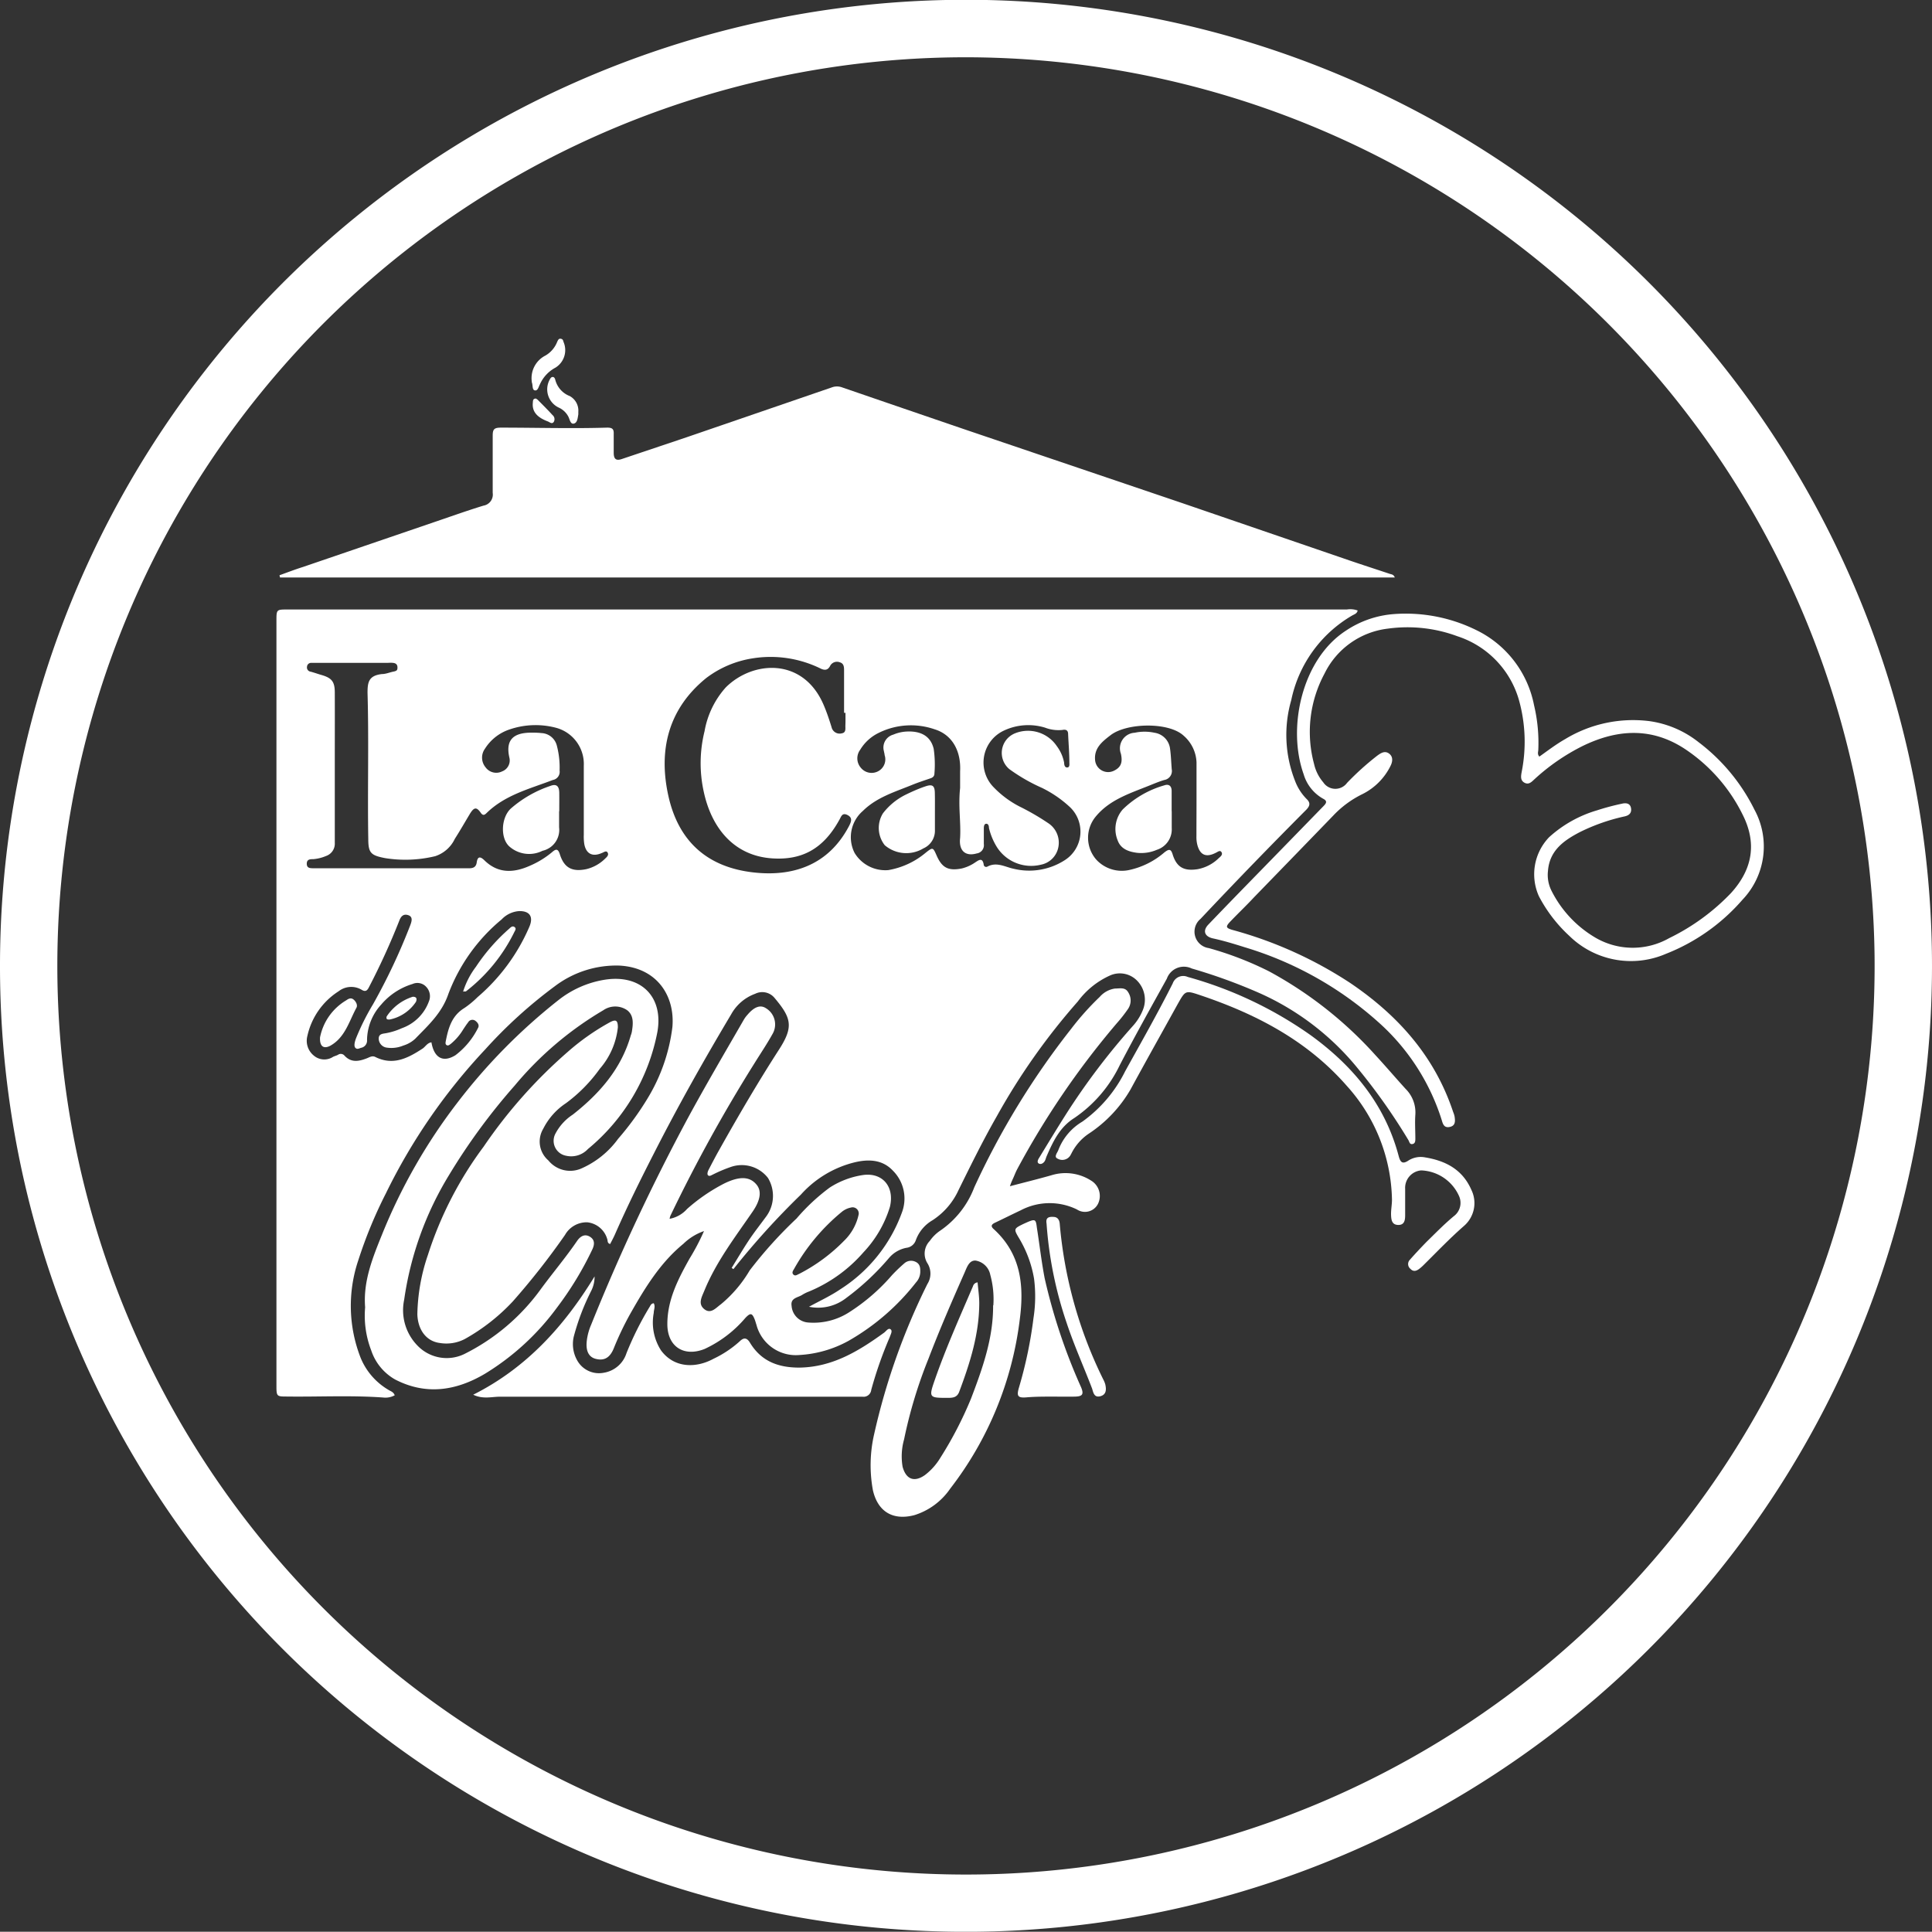 <svg xmlns="http://www.w3.org/2000/svg" viewBox="0 0 233.08 233.05"><rect x="0" y="0" width="233.08" height="233.05" fill="#333333" stroke="none"/><defs><style>.cls-1{fill:#fff;}</style></defs><g id="Capa_2" data-name="Capa 2"><g id="Capa_1-2" data-name="Capa 1"><path class="cls-1" d="M0,116.58A116.54,116.54,0,1,1,115.49,233.05,116.46,116.46,0,0,1,0,116.58ZM116.57,6.91A109.62,109.62,0,1,0,226.15,115.24,109.75,109.75,0,0,0,116.57,6.91Z"></path><path class="cls-1" d="M97.6,157.65c1.27-.7,2.59-1.3,3.78-2.11a18.41,18.41,0,0,0,7.45-9.32,4.75,4.75,0,0,0-1.12-5c-1.26-1.34-2.93-1.39-4.58-1a12.79,12.79,0,0,0-6.5,3.89,93.53,93.53,0,0,0-8.15,9l-.21-.15c.67-1.08,1.31-2.17,2-3.22s1.45-2,2.18-3a4.19,4.19,0,0,0,.2-4.63,4,4,0,0,0-4.47-1.33,17.38,17.38,0,0,0-2.22.94c-.17.08-.36.21-.52.09s-.07-.41,0-.59c.44-.85.88-1.7,1.35-2.53,2.3-4.1,4.67-8.16,7.22-12.11,1.74-2.71,1.47-3.77-.56-6.18a1.92,1.92,0,0,0-2.34-.51,5.44,5.44,0,0,0-2.9,2.48c-3.26,5.47-6.38,11-9.28,16.7-1.65,3.22-3.25,6.46-4.71,9.78-.18.42-.4.82-.61,1.23-.38-.1-.27-.42-.36-.62a2.81,2.81,0,0,0-2.41-2,3,3,0,0,0-2.68,1.53A88.24,88.24,0,0,1,61.87,157a23.72,23.72,0,0,1-5.81,4.55,4.82,4.82,0,0,1-3,.47c-1.6-.2-2.65-1.55-2.71-3.47a23.32,23.32,0,0,1,1.28-7.17,44.54,44.54,0,0,1,6.72-13.05,59.49,59.49,0,0,1,10.19-11.47,28.17,28.17,0,0,1,5-3.51c.75-.41,1-.28,1,.59a9.06,9.06,0,0,1-2.18,5,18.46,18.46,0,0,1-4.08,4.15,8,8,0,0,0-2.74,3.08,3,3,0,0,0,.62,3.83,3.38,3.38,0,0,0,3.9,1,10.89,10.89,0,0,0,4.51-3.61,35.25,35.25,0,0,0,3.55-4.87,21.66,21.66,0,0,0,3-8.62c.32-3.7-1.8-7.16-6.39-7.41A12.27,12.27,0,0,0,66.91,119a56.75,56.75,0,0,0-8.36,7.59,70.49,70.49,0,0,0-12,17.39,54.31,54.31,0,0,0-3.32,8.05,17.19,17.19,0,0,0,.29,11.81,8,8,0,0,0,3.37,3.85c.25.16.58.23.73.64a2.33,2.33,0,0,1-1.39.27c-3.86-.28-7.73-.07-11.59-.12-1.25,0-1.29,0-1.29-1.31V115.85q0-20.47,0-40.95c0-1.36,0-1.37,1.33-1.37H162.49a2.65,2.65,0,0,1,1.3.12c-.07.37-.4.46-.65.6a15.44,15.44,0,0,0-7.36,10.21,15.15,15.15,0,0,0,.45,9.73,6.22,6.22,0,0,0,1.38,2.18c.51.48.43.84,0,1.3q-3.21,3.22-6.38,6.49t-6.4,6.7a2,2,0,0,0,1,3.52,39.91,39.91,0,0,1,7.26,2.8,47.89,47.89,0,0,1,12.84,10.11c1.24,1.34,2.42,2.73,3.65,4.08a4,4,0,0,1,1.17,3.1c-.07,1,0,1.92,0,2.88,0,.27,0,.61-.35.67s-.36-.27-.49-.48a72.15,72.15,0,0,0-6.09-8.63,32.1,32.1,0,0,0-11.8-9.07,65.84,65.84,0,0,0-8.25-3,2.18,2.18,0,0,0-3,1.23c-1.92,3.46-3.85,6.92-5.68,10.43a16.14,16.14,0,0,1-5.5,6.39c-1.74,1.1-2.54,2.81-3.31,4.57-.09.2-.13.42-.23.6s-.39.46-.69.33-.15-.47,0-.7c1.06-1.74,2.12-3.49,3.21-5.21a83.34,83.34,0,0,1,8.05-10.65,6.43,6.43,0,0,0,1.24-1.94,3.28,3.28,0,0,0-.78-3.68,2.9,2.9,0,0,0-3.2-.51,9.86,9.86,0,0,0-3.85,3.12,78.76,78.76,0,0,0-9.77,13.84c-1.66,2.9-3.13,5.89-4.61,8.89a8.59,8.59,0,0,1-3.16,3.67,4.59,4.59,0,0,0-2,2.39,1.36,1.36,0,0,1-1.15.93,3.67,3.67,0,0,0-2.11,1.25,30.77,30.77,0,0,1-5.14,4.8A5.48,5.48,0,0,1,97.6,157.65ZM40.39,92.41h0c0,3.1,0,6.19,0,9.28a1.57,1.57,0,0,1-1.06,1.58,5,5,0,0,1-1.53.38c-.37,0-.79,0-.79.55s.41.54.79.55H56.59c.49,0,.84-.14.92-.69.11-.78.44-.75.94-.26,1.66,1.62,3.55,1.51,5.49.64a10.73,10.73,0,0,0,2.61-1.59c.44-.38.75-.59,1,.24.52,1.62,1.49,2.11,3.16,1.77a4.8,4.8,0,0,0,2.32-1.3c.21-.19.44-.42.27-.71s-.49,0-.7.06c-1.11.49-1.89.11-2.11-1.08a5.86,5.86,0,0,1-.06-1.11c0-2.78,0-5.57,0-8.35A4.52,4.52,0,0,0,67,87.78a9.68,9.68,0,0,0-5.49.21,5.59,5.59,0,0,0-3,2.33,1.83,1.83,0,0,0,.07,2.25,1.59,1.59,0,0,0,2,.49,1.41,1.41,0,0,0,.87-1.67c-.45-2,.34-3,2.64-3,.4,0,.81,0,1.21.05a2,2,0,0,1,1.88,1.52,10.33,10.33,0,0,1,.33,3,1,1,0,0,1-.82,1.14c-2.78,1.07-5.75,1.79-8,4-.23.22-.41.32-.66,0-.53-.78-.84-.74-1.35.1-.6,1-1.17,2-1.81,3a4,4,0,0,1-2.36,2.09,15.37,15.37,0,0,1-6.08.23c-1.69-.33-2-.62-2-2.31-.1-5.88.08-11.76-.09-17.63,0-1.28.14-2.08,1.74-2.26.46,0,.91-.2,1.36-.29s.52-.19.51-.54-.23-.49-.54-.52-.49,0-.74,0H38.19c-.21,0-.43,0-.65,0a.49.49,0,0,0-.5.45.51.51,0,0,0,.43.61c.42.11.83.26,1.24.38,1.32.37,1.68.81,1.68,2.16C40.4,86.47,40.39,89.44,40.39,92.41Zm75.44,2.65c0-.44,0-1.24,0-2,.13-2.43-.93-4.41-3.06-5.07a8.75,8.75,0,0,0-6.85.47,5.31,5.31,0,0,0-2.15,2,1.73,1.73,0,0,0,.08,2.16,1.67,1.67,0,0,0,2,.47,1.62,1.62,0,0,0,.87-2c0-.15-.06-.3-.08-.46a1.61,1.61,0,0,1,1.12-2,4.77,4.77,0,0,1,1.52-.37c1.86-.12,3,.58,3.36,2.07a13,13,0,0,1,.09,3c0,.32-.21.49-.51.58-.73.25-1.47.49-2.18.78-2.08.85-4.27,1.49-5.94,3.14a4.19,4.19,0,0,0-1,5.07,4.33,4.33,0,0,0,4.07,2.07,9.52,9.52,0,0,0,4.49-2.08c.88-.7.89-.69,1.34.33.65,1.48,1.41,1.86,3,1.56a4.85,4.85,0,0,0,1.67-.75c.38-.24.84-.62,1,.23,0,.25.23.41.47.28,1.11-.59,2.14.06,3.15.27a7.93,7.93,0,0,0,6.2-1.06,4.08,4.08,0,0,0,.62-6.35,13.92,13.92,0,0,0-3.41-2.35,21.55,21.55,0,0,1-3.93-2.26,2.55,2.55,0,0,1,.63-4.3,4.19,4.19,0,0,1,5.1,1.53,4.81,4.81,0,0,1,.88,2c0,.23.06.58.37.57s.27-.37.26-.59c0-1.15-.1-2.29-.15-3.43,0-.44-.23-.6-.68-.51a4.53,4.53,0,0,1-2.09-.27,6.9,6.9,0,0,0-5,.36,4.25,4.25,0,0,0-1.18,6.86A11.87,11.87,0,0,0,123,97.3a29.43,29.43,0,0,1,3.45,2,2.81,2.81,0,0,1,1.23,2.91,2.66,2.66,0,0,1-2.11,2.11,4.9,4.9,0,0,1-5.26-2.06,7.67,7.67,0,0,1-1-2.38c0-.2-.06-.51-.33-.5s-.29.36-.29.58c0,.62,0,1.24,0,1.86a1,1,0,0,1-.86,1.14c-1.32.38-2.18-.28-2-1.87C115.94,99.19,115.59,97.31,115.83,95.06ZM102,86h-.17c0-1.7,0-3.4,0-5.1,0-.39,0-.86-.52-1a.93.93,0,0,0-1.18.47c-.25.45-.58.53-1.08.31a13.67,13.67,0,0,0-8.28-1.25,12.41,12.41,0,0,0-5.57,2.37C80.6,85.53,79.42,90.52,80.63,96s4.67,8.59,10.18,9.24c4.81.57,9.13-.84,11.62-5.59.26-.51.47-1-.2-1.33s-.76.26-1,.64c-2,3.61-4.65,4.8-8,4.6-4.69-.28-7.39-3.68-8.33-8.05A16,16,0,0,1,85,88.21a10.67,10.67,0,0,1,2.55-5.27c3.24-3.24,9.28-3.66,11.77,2,.4.91.71,1.85,1,2.78a1,1,0,0,0,1.24.75c.55-.09.41-.61.43-1S102,86.52,102,86ZM52.05,125.75c.32,1.88,1.4,2.48,2.9,1.55a9.36,9.36,0,0,0,2.7-3.25c.22-.35,0-.67-.29-.89a.59.59,0,0,0-.89.19c-.21.26-.39.55-.58.83a6.82,6.82,0,0,1-1.5,1.75c-.14.1-.31.27-.5.16s-.14-.31-.11-.49c.31-1.58.72-3.07,2.26-4a11.28,11.28,0,0,0,1.57-1.3,23.24,23.24,0,0,0,6.26-8.51c.52-1.23,0-1.92-1.29-1.87a3.2,3.2,0,0,0-2.06,1,21.5,21.5,0,0,0-6.43,9c-.78,2.3-2.44,3.79-4,5.4a3.68,3.68,0,0,1-1.44.82,3.73,3.73,0,0,1-2.09.23,1.11,1.11,0,0,1-.87-1.08c0-.56.48-.58.86-.64a8.26,8.26,0,0,0,1.94-.61,5.39,5.39,0,0,0,3.25-3.22,1.63,1.63,0,0,0-.29-1.73,1.44,1.44,0,0,0-1.68-.38A8,8,0,0,0,46,121.18a6.46,6.46,0,0,0-1.72,4.29.88.88,0,0,1-.72.94c-.23.07-.48.23-.69,0s-.06-.76.07-1.12A29.08,29.08,0,0,1,45,121.16a73,73,0,0,0,4.5-9.55c.16-.43.35-1-.24-1.2s-.9.14-1.1.69a84.69,84.69,0,0,1-3.65,8c-.2.4-.41.59-.86.32a2.47,2.47,0,0,0-2.8.17,8.58,8.58,0,0,0-3.77,5.4,2.29,2.29,0,0,0,.77,2.35,1.94,1.94,0,0,0,2.33.16c.19-.1.41-.14.6-.25a.58.58,0,0,1,.76.08c.82.91,1.76.72,2.73.34.31-.12.63-.34,1-.16,2.15,1.08,3.94.15,5.7-1C51.32,126.29,51.54,125.81,52.05,125.75Zm92.3-29.13h0c0-1.55,0-3.1,0-4.64a4.48,4.48,0,0,0-1.56-3.23c-1.79-1.66-6.83-1.56-8.79-.07-1,.77-2.05,1.56-1.88,3.08A1.58,1.58,0,0,0,134.35,93c.88-.41,1.11-1,.88-2.06a1.88,1.88,0,0,1,1.66-2.54,5.66,5.66,0,0,1,2.39,0,2.21,2.21,0,0,1,1.86,1.81c.13.86.15,1.73.22,2.59a1.1,1.1,0,0,1-.9,1.3c-.65.19-1.27.46-1.9.71-2.32.93-4.73,1.69-6.4,3.74a4,4,0,0,0,.1,5.16,4.19,4.19,0,0,0,3.87,1.27,9.59,9.59,0,0,0,4.35-2.15c.53-.4.78-.47,1,.28.49,1.54,1.38,2,3,1.75a4.91,4.91,0,0,0,2.58-1.36c.22-.18.48-.41.3-.7s-.48,0-.7.09c-1.16.59-1.9.27-2.22-1a3.81,3.81,0,0,1-.1-1C144.34,99.46,144.35,98,144.35,96.62Z"></path><path class="cls-1" d="M33.72,69.4c.94-.34,1.88-.7,2.83-1L52,63.12c2.11-.71,4.2-1.47,6.33-2.12a1.35,1.35,0,0,0,1.11-1.54c0-2.29,0-4.58,0-6.87,0-.79.15-1,1-1,4.27,0,8.54.13,12.81,0,.55,0,.81.12.79.71,0,.78,0,1.55,0,2.32s.29,1,1,.75l7.83-2.63,17.47-6a1.79,1.79,0,0,1,1.27,0q7.44,2.56,14.91,5.11l26.09,8.84,20.18,6.92c1.61.55,3.23,1.07,4.84,1.61.22.08.5.06.64.45H33.78Z"></path><path class="cls-1" d="M84.93,148.52a6.67,6.67,0,0,0-2.48,1.53c-2.81,2.3-4.65,5.34-6.41,8.44a36.46,36.46,0,0,0-2,4.19c-.46,1.12-1.14,1.51-2.15,1.26-.83-.2-1.22-.91-1.11-2.08a6.9,6.9,0,0,1,.54-2.05A249.14,249.14,0,0,1,83,134.86c2.17-4,4.47-7.91,6.74-11.85a3.62,3.62,0,0,1,.44-.59c.85-1,1.58-1.21,2.22-.79a2.28,2.28,0,0,1,.86,3c-.68,1.24-1.48,2.42-2.23,3.63a185.5,185.5,0,0,0-10.16,18.43,3.3,3.3,0,0,0-.09.35,3.7,3.7,0,0,0,2.11-1.19,21.61,21.61,0,0,1,4.5-3.08c.17-.08.33-.16.51-.23,1.57-.65,2.65-.52,3.39.4.62.77.44,1.88-.49,3.23-2.11,3.08-4.4,6.05-5.83,9.55-.31.76-.8,1.58,0,2.22s1.43-.19,2-.59a15.45,15.45,0,0,0,3.47-4.08A52,52,0,0,1,96.1,147a24.27,24.27,0,0,1,4-3.73,10.18,10.18,0,0,1,4-1.51c2.36-.34,3.85,1.4,3.26,3.84a13.84,13.84,0,0,1-3.19,5.48,17.65,17.65,0,0,1-6.57,4.73,4.58,4.58,0,0,0-.83.41c-.53.34-1.43.36-1.27,1.33a2.16,2.16,0,0,0,2,2,7.94,7.94,0,0,0,4.95-1.24,23.55,23.55,0,0,0,5.17-4.48,19.58,19.58,0,0,1,1.47-1.41,1.23,1.23,0,0,1,1.39-.18c.54.26.56.77.54,1.28a1.91,1.91,0,0,1-.5,1.18,27.75,27.75,0,0,1-8.15,7.06,13.86,13.86,0,0,1-5.92,1.71,4.91,4.91,0,0,1-5.19-3.64c-.07-.2-.12-.41-.2-.62-.32-.82-.52-.86-1.14-.21a14.4,14.4,0,0,1-4.91,3.74c-2.51,1-4.5-.28-4.5-3,0-2.93,1.3-5.43,2.68-7.9A27,27,0,0,0,84.93,148.52Zm18.66-2a.74.74,0,0,0-.93-.84,2.53,2.53,0,0,0-1.15.56,24.22,24.22,0,0,0-5.72,6.86c-.12.2-.3.45-.07.67s.47,0,.68-.08a21,21,0,0,0,5.43-4A6.23,6.23,0,0,0,103.59,146.52Z"></path><path class="cls-1" d="M121.84,143.11c1.81-.48,3.46-.88,5.09-1.35a5.72,5.72,0,0,1,4.72.68,2.16,2.16,0,0,1,.83,2.76,1.76,1.76,0,0,1-2.56.71,7.49,7.49,0,0,0-6.79.11c-1,.47-2.06,1-3.09,1.49-.4.19-.56.4-.18.75,3.31,3,3.71,6.79,3.17,10.9a41.63,41.63,0,0,1-8.4,20.44,8.18,8.18,0,0,1-4.32,3.19c-2.6.68-4.41-.43-5-3a16.68,16.68,0,0,1,.16-6.82,79.93,79.93,0,0,1,6.41-18.06,2.34,2.34,0,0,0,0-2.52,2.19,2.19,0,0,1,.29-2.68,4.83,4.83,0,0,1,1.24-1.23,11.1,11.1,0,0,0,4.13-5.24,94.89,94.89,0,0,1,11.68-19.11,33.44,33.44,0,0,1,3.46-3.87,3,3,0,0,1,1.83-1c.58,0,1.23-.19,1.59.44a1.81,1.81,0,0,1,0,2,17.57,17.57,0,0,1-1.37,1.75,100,100,0,0,0-12,17.58c-.16.3-.29.62-.42.93S122,142.6,121.84,143.11Zm-2,14.37a11.09,11.09,0,0,0-.37-3.68,2.16,2.16,0,0,0-1.76-1.72c-.79-.06-1.06.81-1.35,1.47-1.51,3.42-3,6.84-4.34,10.35a56.19,56.19,0,0,0-2.95,9.75,7.51,7.51,0,0,0-.18,3.3c.42,1.55,1.43,1.9,2.7,1a7.47,7.47,0,0,0,1.85-2.07,45.81,45.81,0,0,0,3.71-7.16C118.54,165.07,119.84,161.43,119.81,157.48Z"></path><path class="cls-1" d="M44.05,157.72c-.25-3.16.91-6,2.09-8.91a67.48,67.48,0,0,1,9-15.73,69.52,69.52,0,0,1,12.2-12.4,12.09,12.09,0,0,1,5.53-2.47c4.4-.74,7.22,2,6.43,6.33a24.21,24.21,0,0,1-8.37,14.08,2.76,2.76,0,0,1-2.64.81A1.83,1.83,0,0,1,67,136.78a6.14,6.14,0,0,1,2.1-2.31c3.22-2.53,5.84-5.51,7-9.56a2.54,2.54,0,0,0,.13-.45c.15-.93.26-1.94-.56-2.58a2.53,2.53,0,0,0-2.89,0,40.89,40.89,0,0,0-10.69,9.09,74.54,74.54,0,0,0-7.94,10.83,39.49,39.49,0,0,0-5.39,15,6.11,6.11,0,0,0,1.64,5.57,4.88,4.88,0,0,0,5.58,1,25.3,25.3,0,0,0,9.31-7.91c1.43-1.94,3-3.8,4.35-5.78.36-.51.88-.86,1.51-.49s.59.95.31,1.54a39.87,39.87,0,0,1-4.25,7,30.4,30.4,0,0,1-8.7,8c-3.46,2.05-7.11,2.63-10.85.69a6.32,6.32,0,0,1-2.88-3.52A11.61,11.61,0,0,1,44.05,157.72Z"></path><path class="cls-1" d="M185.71,91.28c1-.71,2-1.48,3.11-2.11A15.8,15.8,0,0,1,199,87a12.27,12.27,0,0,1,5.91,2.53,23,23,0,0,1,6.75,8.15,9.3,9.3,0,0,1-1.45,10.87,23.66,23.66,0,0,1-9.25,6.53,10.62,10.62,0,0,1-11.64-2.18,17.5,17.5,0,0,1-3.66-4.77,6.45,6.45,0,0,1,1.23-7.13,14.79,14.79,0,0,1,5.78-3.24,29.13,29.13,0,0,1,3-.8c.49-.12,1-.06,1.1.54s-.26.89-.81,1a23.27,23.27,0,0,0-5.33,1.87c-1.93,1-3.69,2.21-3.88,4.7a4.24,4.24,0,0,0,.4,2.34,13.68,13.68,0,0,0,5.22,5.65,8.92,8.92,0,0,0,9,.12,26.08,26.08,0,0,0,7.46-5.44c2.59-2.85,3.16-6,1.4-9.47a20.24,20.24,0,0,0-7-7.94c-4-2.61-8.12-2.36-12.28-.34A25.11,25.11,0,0,0,185.13,94c-.35.32-.68.71-1.21.43s-.43-.82-.34-1.31a18.67,18.67,0,0,0-.35-8.73,11.37,11.37,0,0,0-7.4-7.63,17.31,17.31,0,0,0-8.4-.92,9.78,9.78,0,0,0-7.64,5.43,14.83,14.83,0,0,0-1.26,10.89,5.12,5.12,0,0,0,1.11,2.22,1.75,1.75,0,0,0,2.87.07,33.47,33.47,0,0,1,3.65-3.29c.44-.32.92-.63,1.43-.24s.42,1,.14,1.53a7.51,7.51,0,0,1-3.36,3.35,12.18,12.18,0,0,0-3.54,2.61q-4.77,4.93-9.56,9.86c-.93,1-1.87,1.89-2.79,2.85-.66.68-.62.83.25,1.08a49.46,49.46,0,0,1,14.15,6.38c5.77,3.9,10.2,8.85,12.43,15.57a3,3,0,0,1,.17.53c.08.53.14,1.11-.55,1.27s-.85-.3-1-.83a26.41,26.41,0,0,0-7.68-11.84,42.39,42.39,0,0,0-16.08-9c-1.27-.4-2.54-.79-3.84-1.07-1-.22-1.27-.92-.55-1.67,2.87-3,5.77-5.95,8.66-8.92l5.24-5.38c.3-.31.49-.58,0-.85a5,5,0,0,1-2.41-3c-2-5.6-.21-13.87,5.11-17.31a12,12,0,0,1,5.83-2A19.23,19.23,0,0,1,178.07,76a12.78,12.78,0,0,1,7,9.08,19.52,19.52,0,0,1,.51,5.44C185.56,90.74,185.46,91,185.71,91.28Z"></path><path class="cls-1" d="M78.87,157.23c.22.39,0,.77,0,1.16a6.22,6.22,0,0,0,.88,4.53c1.57,2.12,4.17,2.18,6.34,1a13,13,0,0,0,3.15-2.1c.47-.46.85-.48,1.24.17,1.35,2.22,3.37,3,5.94,3,4-.05,7.19-2,10.26-4.23.23-.18.49-.59.76-.39s0,.62-.09.92a48.26,48.26,0,0,0-2.24,6.38.93.93,0,0,1-1.07.83q-21.86,0-43.72,0c-1,0-2.06.33-3.23-.24,6.45-3.24,11-8.31,14.64-14.27a3.76,3.76,0,0,1-.4,1.73,28,28,0,0,0-2.11,5.53,4,4,0,0,0,.49,3,3,3,0,0,0,3.13,1.36,3.45,3.45,0,0,0,2.74-2.36,37.8,37.8,0,0,1,2.77-5.55C78.47,157.52,78.54,157.25,78.87,157.23Z"></path><path class="cls-1" d="M167.93,144.73A21,21,0,0,0,162.48,131c-4.77-5.46-10.94-8.67-17.69-10.94-1.78-.6-1.78-.56-2.67,1-1.91,3.46-3.85,6.91-5.74,10.39a16,16,0,0,1-5,5.3,6.2,6.2,0,0,0-2.12,2.4l-.13.24a1.14,1.14,0,0,1-1.56.38c-.46-.22,0-.7.12-1.05a6.8,6.8,0,0,1,2.88-3.4,16.44,16.44,0,0,0,5.17-6.08c1.95-3.52,3.93-7,5.74-10.6a1.34,1.34,0,0,1,1.81-.78,47.74,47.74,0,0,1,14.79,7c5.13,3.71,9,8.35,10.66,14.61.19.7.42,1.05,1.19.53a2.76,2.76,0,0,1,2-.37c2.49.41,4.51,1.47,5.58,3.92a3.64,3.64,0,0,1-.86,4.32c-1.73,1.51-3.31,3.17-4.94,4.78a4.81,4.81,0,0,1-.48.42c-.36.28-.73.38-1.08,0a.74.74,0,0,1-.06-1.09c.65-.74,1.33-1.46,2-2.15,1.13-1.1,2.22-2.23,3.45-3.23a2,2,0,0,0,.48-2.31,5.21,5.21,0,0,0-4.57-3.09,2.11,2.11,0,0,0-1.93,2.22c0,1,0,2.11,0,3.16,0,.58-.06,1.21-.83,1.2s-.85-.61-.87-1.21S167.93,145.35,167.93,144.73Z"></path><path class="cls-1" d="M126.89,168.49c-.9,0-2,0-3.06.09s-1.19-.18-.91-1.15a52,52,0,0,0,1.76-8.4,16.92,16.92,0,0,0,.07-4.77,14,14,0,0,0-1.82-4.9c-.65-1.1-.63-1.13.53-1.7l.51-.23c.94-.39,1-.31,1.12.68.32,2,.55,4.07.94,6.1a69.46,69.46,0,0,0,4.39,13.14c.36.86.18,1.12-.75,1.14S127.94,168.49,126.89,168.49Z"></path><path class="cls-1" d="M127.09,146.81c.35,0,.71.19.76.85a52.43,52.43,0,0,0,5.24,18.74,3.16,3.16,0,0,1,.25.6c.14.61.15,1.24-.58,1.44s-.85-.38-1-.9c-1-2.62-2.16-5.19-3.05-7.86a47.36,47.36,0,0,1-2.45-12.05C126.18,147.12,126.26,146.75,127.09,146.81Z"></path><path class="cls-1" d="M64.15,46a3.06,3.06,0,0,1,1.66-3.11,3.29,3.29,0,0,0,1.41-1.65c.09-.18.17-.43.45-.37s.26.25.33.42a2.48,2.48,0,0,1-1,3.07,4.2,4.2,0,0,0-1.86,2c-.16.28-.24.79-.6.74s-.24-.62-.37-.94C64.14,46,64.15,45.9,64.15,46Z"></path><path class="cls-1" d="M69.77,49.69c0,.11,0,.21,0,.3-.08.42-.1,1-.53,1.11s-.5-.51-.67-.83a2.43,2.43,0,0,0-1.19-1.11,2.44,2.44,0,0,1-1.09-3.31c.09-.16.17-.36.38-.37s.29.21.33.38a2.86,2.86,0,0,0,1.73,1.92A2,2,0,0,1,69.77,49.69Z"></path><path class="cls-1" d="M64.65,48.08a1.7,1.7,0,0,1,.22.15c.6.61,1.21,1.21,1.78,1.84a.64.64,0,0,1,.15.84c-.23.3-.5,0-.74-.08-1.31-.5-1.88-1.21-1.78-2.23C64.3,48.37,64.27,48.09,64.65,48.08Z"></path><path class="cls-1" d="M67.45,97.87c0,.65,0,1.3,0,1.94a2.58,2.58,0,0,1-2,2.83,3.6,3.6,0,0,1-4-.52c-1.11-1-1-3.46.16-4.56a14,14,0,0,1,4.77-2.74c.74-.29,1.08,0,1.09.83s0,1.48,0,2.22Z"></path><path class="cls-1" d="M112.79,98c0,.71,0,1.42,0,2.13a2.32,2.32,0,0,1-1.39,2.22,4,4,0,0,1-4.66-.38,3.36,3.36,0,0,1-.22-3.85,7.79,7.79,0,0,1,2.77-2.26c.78-.38,1.57-.73,2.38-1s1.09-.08,1.11.77S112.79,97.24,112.79,98Z"></path><path class="cls-1" d="M38.61,125.15a6.7,6.7,0,0,1,3.16-4.47c.24-.17.54-.35.85-.12s.55.68.39,1c-.9,1.65-1.37,3.61-3.18,4.61C39.06,126.56,38.55,126.27,38.61,125.15Z"></path><path class="cls-1" d="M55.87,119.63a9.76,9.76,0,0,1,1.55-3,23,23,0,0,1,4-4.58c.18-.16.38-.39.64-.22s.1.41,0,.59a20.34,20.34,0,0,1-5.86,7.19C56.15,119.61,56,119.6,55.87,119.63Z"></path><path class="cls-1" d="M49.8,120.25c.43,0,.53.2.39.6A5,5,0,0,1,47,123c-.26,0-.43,0-.36-.36A5.89,5.89,0,0,1,49.8,120.25Z"></path><path class="cls-1" d="M141.36,97.88c0,.68,0,1.36,0,2a2.59,2.59,0,0,1-1.79,2.64,4.76,4.76,0,0,1-2.35.37c-1-.12-2-.44-2.38-1.5a3.6,3.6,0,0,1,.61-3.74,11.79,11.79,0,0,1,5-2.9c.56-.2.9.06.9.68v2.41Z"></path><path class="cls-1" d="M117.94,154.71c.07.83.19,1.64.2,2.45,0,3.78-1.12,7.28-2.42,10.75-.25.67-.75.73-1.34.73-2.28,0-2.36,0-1.61-2.15,1.34-3.85,3-7.56,4.61-11.31A.63.63,0,0,1,117.94,154.71Z"></path></g></g></svg>